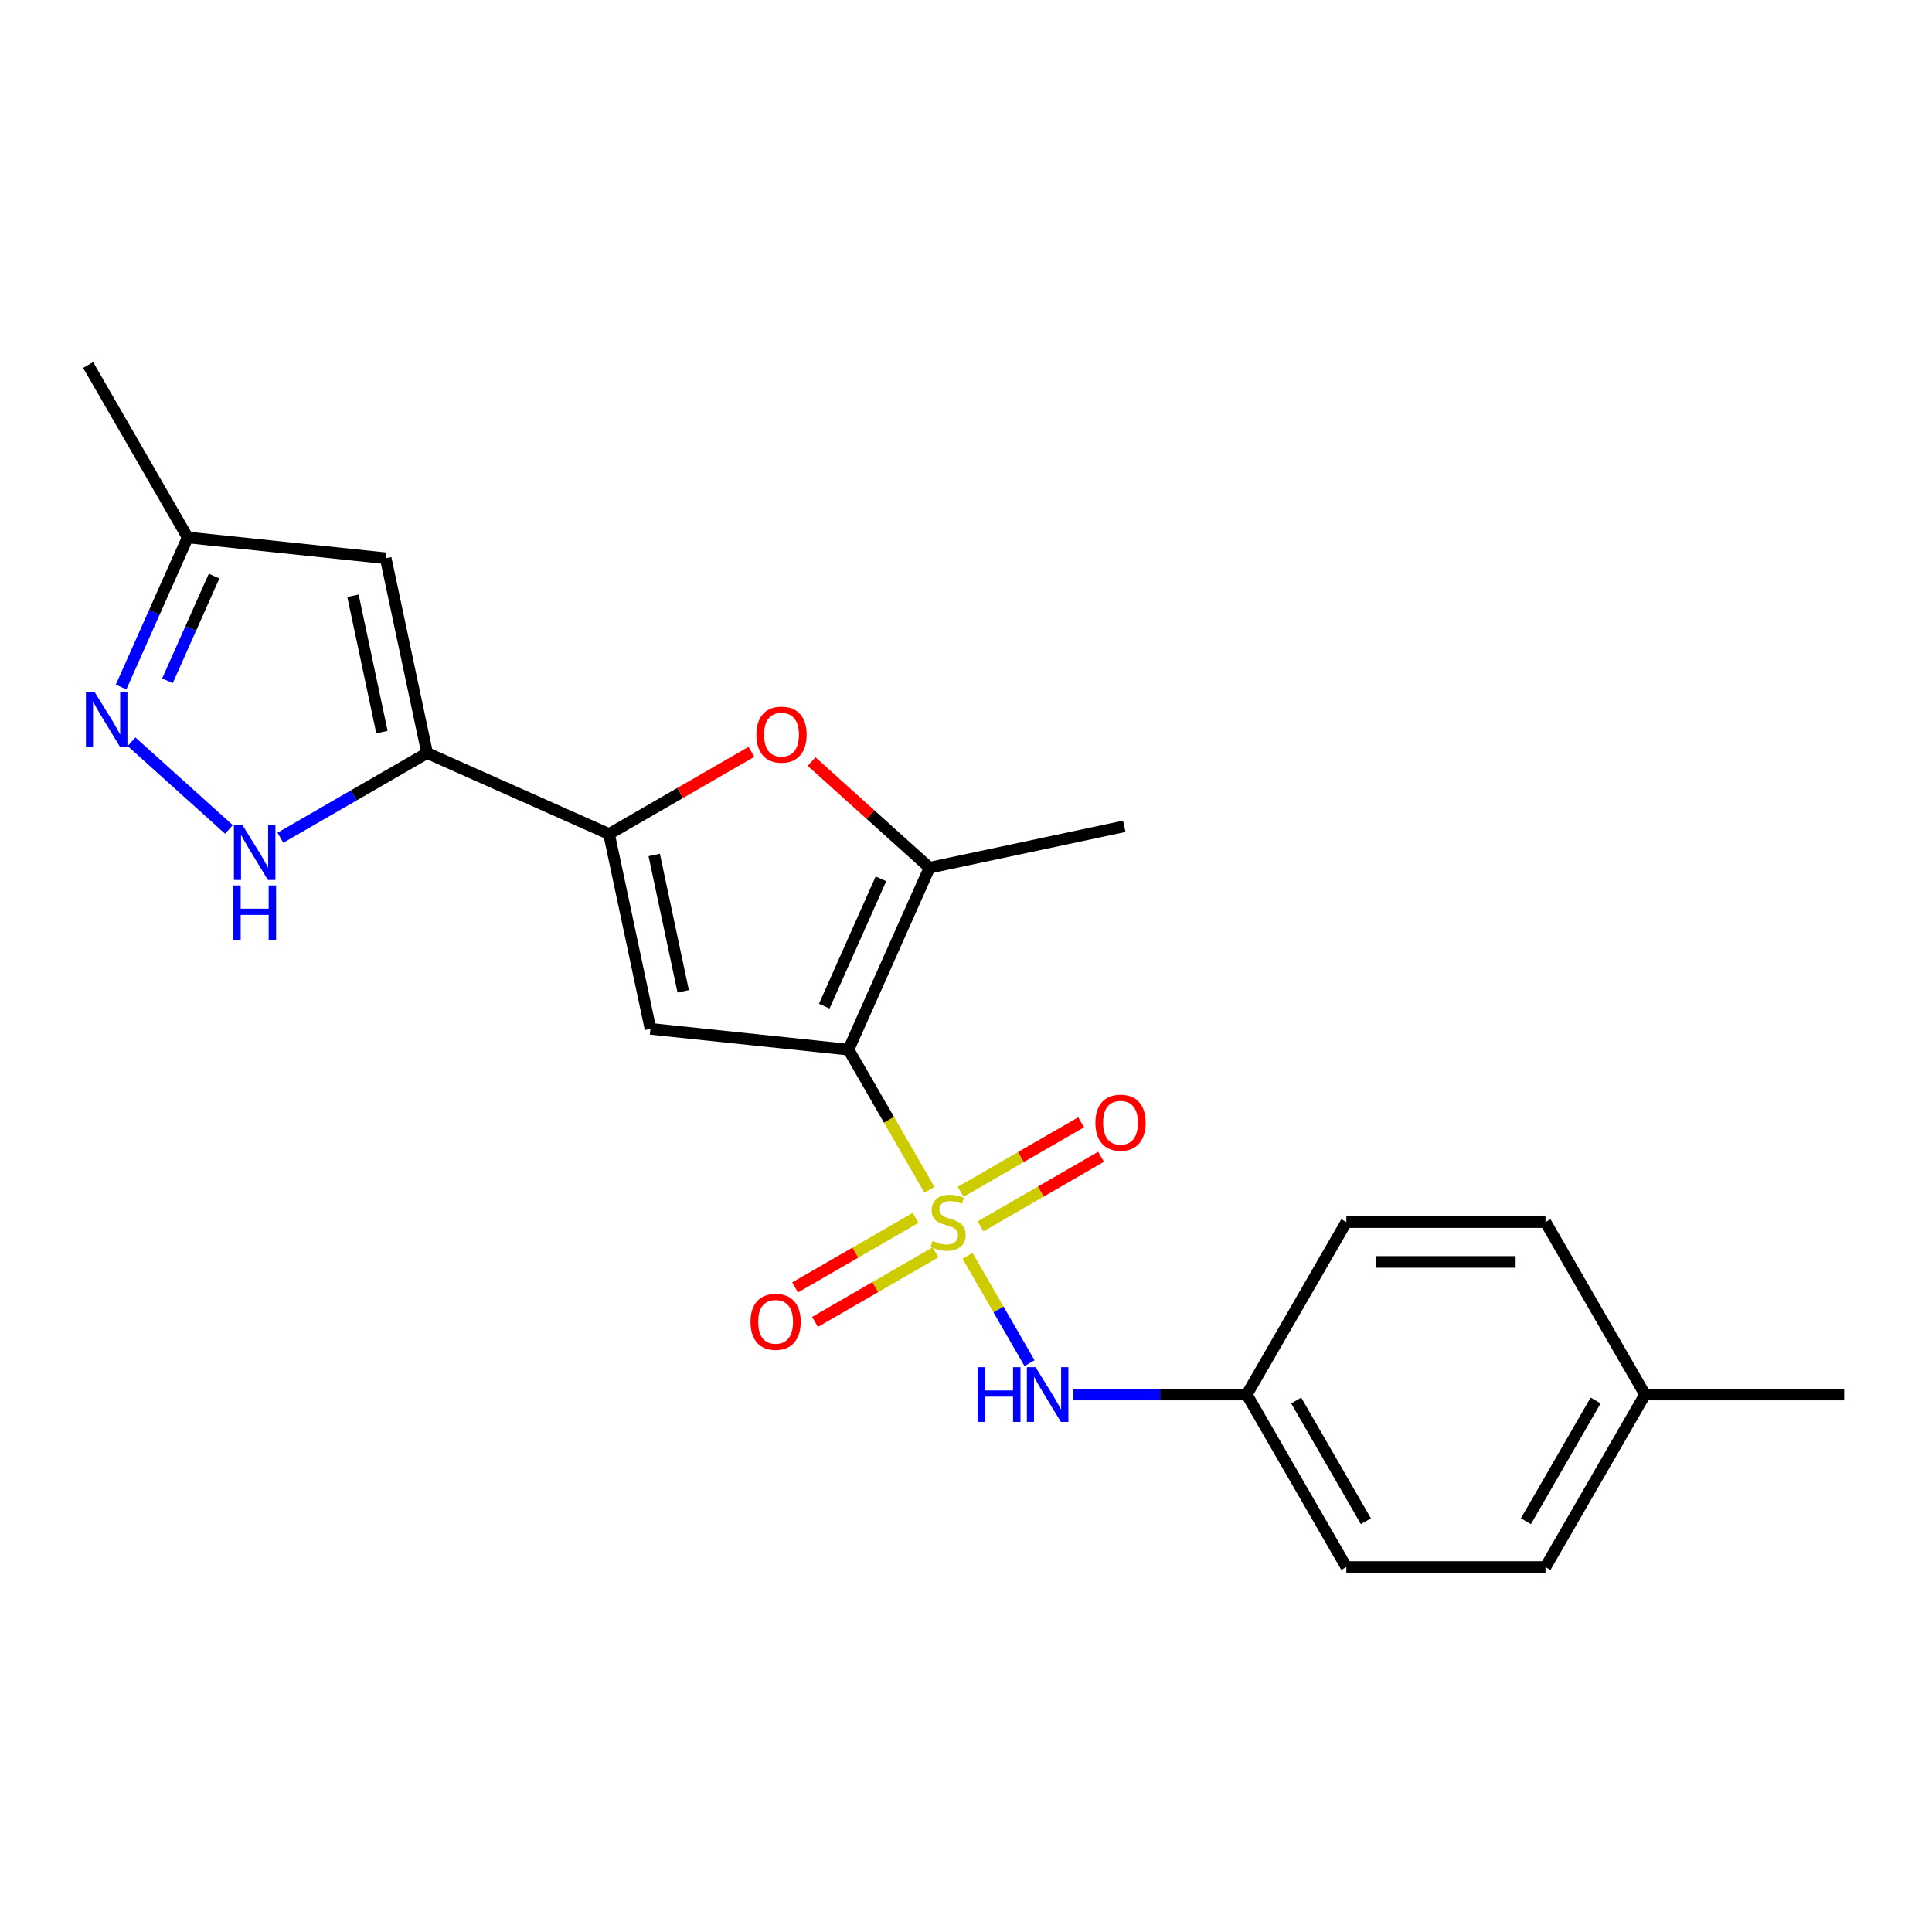 <?xml version='1.0' encoding='iso-8859-1'?>
<svg version='1.1' baseProfile='full'
              xmlns='http://www.w3.org/2000/svg'
                      xmlns:rdkit='http://www.rdkit.org/xml'
                      xmlns:xlink='http://www.w3.org/1999/xlink'
                  xml:space='preserve'
width='1000px' height='1000px' viewBox='0 0 1000 1000'>
<!-- END OF HEADER -->
<rect style='opacity:1.0;fill:#FFFFFF;stroke:none' width='1000' height='1000' x='0' y='0'> </rect>
<path class='bond-0' d='M 481.076,615.86 L 460.128,579.576' style='fill:none;fill-rule:evenodd;stroke:#CCCC00;stroke-width:6px;stroke-linecap:butt;stroke-linejoin:miter;stroke-opacity:1' />
<path class='bond-0' d='M 460.128,579.576 L 439.18,543.293' style='fill:none;fill-rule:evenodd;stroke:#000000;stroke-width:6px;stroke-linecap:butt;stroke-linejoin:miter;stroke-opacity:1' />
<path class='bond-9' d='M 500.795,650.014 L 516.838,677.801' style='fill:none;fill-rule:evenodd;stroke:#CCCC00;stroke-width:6px;stroke-linecap:butt;stroke-linejoin:miter;stroke-opacity:1' />
<path class='bond-9' d='M 516.838,677.801 L 532.881,705.588' style='fill:none;fill-rule:evenodd;stroke:#0000FF;stroke-width:6px;stroke-linecap:butt;stroke-linejoin:miter;stroke-opacity:1' />
<path class='bond-10' d='M 507.527,634.753 L 538.71,616.749' style='fill:none;fill-rule:evenodd;stroke:#CCCC00;stroke-width:6px;stroke-linecap:butt;stroke-linejoin:miter;stroke-opacity:1' />
<path class='bond-10' d='M 538.71,616.749 L 569.893,598.745' style='fill:none;fill-rule:evenodd;stroke:#FF0000;stroke-width:6px;stroke-linecap:butt;stroke-linejoin:miter;stroke-opacity:1' />
<path class='bond-10' d='M 497.219,616.9 L 528.403,598.896' style='fill:none;fill-rule:evenodd;stroke:#CCCC00;stroke-width:6px;stroke-linecap:butt;stroke-linejoin:miter;stroke-opacity:1' />
<path class='bond-10' d='M 528.403,598.896 L 559.586,580.893' style='fill:none;fill-rule:evenodd;stroke:#FF0000;stroke-width:6px;stroke-linecap:butt;stroke-linejoin:miter;stroke-opacity:1' />
<path class='bond-11' d='M 473.906,630.36 L 442.722,648.364' style='fill:none;fill-rule:evenodd;stroke:#CCCC00;stroke-width:6px;stroke-linecap:butt;stroke-linejoin:miter;stroke-opacity:1' />
<path class='bond-11' d='M 442.722,648.364 L 411.539,666.368' style='fill:none;fill-rule:evenodd;stroke:#FF0000;stroke-width:6px;stroke-linecap:butt;stroke-linejoin:miter;stroke-opacity:1' />
<path class='bond-11' d='M 484.213,648.213 L 453.03,666.217' style='fill:none;fill-rule:evenodd;stroke:#CCCC00;stroke-width:6px;stroke-linecap:butt;stroke-linejoin:miter;stroke-opacity:1' />
<path class='bond-11' d='M 453.03,666.217 L 421.846,684.221' style='fill:none;fill-rule:evenodd;stroke:#FF0000;stroke-width:6px;stroke-linecap:butt;stroke-linejoin:miter;stroke-opacity:1' />
<path class='bond-1' d='M 439.18,543.293 L 336.671,532.519' style='fill:none;fill-rule:evenodd;stroke:#000000;stroke-width:6px;stroke-linecap:butt;stroke-linejoin:miter;stroke-opacity:1' />
<path class='bond-4' d='M 439.18,543.293 L 481.103,449.131' style='fill:none;fill-rule:evenodd;stroke:#000000;stroke-width:6px;stroke-linecap:butt;stroke-linejoin:miter;stroke-opacity:1' />
<path class='bond-4' d='M 426.636,520.784 L 455.982,454.87' style='fill:none;fill-rule:evenodd;stroke:#000000;stroke-width:6px;stroke-linecap:butt;stroke-linejoin:miter;stroke-opacity:1' />
<path class='bond-2' d='M 336.671,532.519 L 315.241,431.698' style='fill:none;fill-rule:evenodd;stroke:#000000;stroke-width:6px;stroke-linecap:butt;stroke-linejoin:miter;stroke-opacity:1' />
<path class='bond-2' d='M 353.621,513.109 L 338.62,442.535' style='fill:none;fill-rule:evenodd;stroke:#000000;stroke-width:6px;stroke-linecap:butt;stroke-linejoin:miter;stroke-opacity:1' />
<path class='bond-3' d='M 315.241,431.698 L 221.079,389.774' style='fill:none;fill-rule:evenodd;stroke:#000000;stroke-width:6px;stroke-linecap:butt;stroke-linejoin:miter;stroke-opacity:1' />
<path class='bond-22' d='M 315.241,431.698 L 352.084,410.426' style='fill:none;fill-rule:evenodd;stroke:#000000;stroke-width:6px;stroke-linecap:butt;stroke-linejoin:miter;stroke-opacity:1' />
<path class='bond-22' d='M 352.084,410.426 L 388.928,389.155' style='fill:none;fill-rule:evenodd;stroke:#FF0000;stroke-width:6px;stroke-linecap:butt;stroke-linejoin:miter;stroke-opacity:1' />
<path class='bond-6' d='M 221.079,389.774 L 183.105,411.698' style='fill:none;fill-rule:evenodd;stroke:#000000;stroke-width:6px;stroke-linecap:butt;stroke-linejoin:miter;stroke-opacity:1' />
<path class='bond-6' d='M 183.105,411.698 L 145.132,433.622' style='fill:none;fill-rule:evenodd;stroke:#0000FF;stroke-width:6px;stroke-linecap:butt;stroke-linejoin:miter;stroke-opacity:1' />
<path class='bond-8' d='M 221.079,389.774 L 199.649,288.953' style='fill:none;fill-rule:evenodd;stroke:#000000;stroke-width:6px;stroke-linecap:butt;stroke-linejoin:miter;stroke-opacity:1' />
<path class='bond-8' d='M 197.7,378.937 L 182.699,308.363' style='fill:none;fill-rule:evenodd;stroke:#000000;stroke-width:6px;stroke-linecap:butt;stroke-linejoin:miter;stroke-opacity:1' />
<path class='bond-5' d='M 481.103,449.131 L 450.592,421.659' style='fill:none;fill-rule:evenodd;stroke:#000000;stroke-width:6px;stroke-linecap:butt;stroke-linejoin:miter;stroke-opacity:1' />
<path class='bond-5' d='M 450.592,421.659 L 420.082,394.187' style='fill:none;fill-rule:evenodd;stroke:#FF0000;stroke-width:6px;stroke-linecap:butt;stroke-linejoin:miter;stroke-opacity:1' />
<path class='bond-14' d='M 481.103,449.131 L 581.924,427.701' style='fill:none;fill-rule:evenodd;stroke:#000000;stroke-width:6px;stroke-linecap:butt;stroke-linejoin:miter;stroke-opacity:1' />
<path class='bond-7' d='M 118.498,429.32 L 68.085,383.929' style='fill:none;fill-rule:evenodd;stroke:#0000FF;stroke-width:6px;stroke-linecap:butt;stroke-linejoin:miter;stroke-opacity:1' />
<path class='bond-24' d='M 62.668,355.605 L 79.904,316.892' style='fill:none;fill-rule:evenodd;stroke:#0000FF;stroke-width:6px;stroke-linecap:butt;stroke-linejoin:miter;stroke-opacity:1' />
<path class='bond-24' d='M 79.904,316.892 L 97.14,278.179' style='fill:none;fill-rule:evenodd;stroke:#000000;stroke-width:6px;stroke-linecap:butt;stroke-linejoin:miter;stroke-opacity:1' />
<path class='bond-24' d='M 86.671,352.375 L 98.737,325.277' style='fill:none;fill-rule:evenodd;stroke:#0000FF;stroke-width:6px;stroke-linecap:butt;stroke-linejoin:miter;stroke-opacity:1' />
<path class='bond-24' d='M 98.737,325.277 L 110.802,298.178' style='fill:none;fill-rule:evenodd;stroke:#000000;stroke-width:6px;stroke-linecap:butt;stroke-linejoin:miter;stroke-opacity:1' />
<path class='bond-12' d='M 199.649,288.953 L 97.14,278.179' style='fill:none;fill-rule:evenodd;stroke:#000000;stroke-width:6px;stroke-linecap:butt;stroke-linejoin:miter;stroke-opacity:1' />
<path class='bond-13' d='M 555.57,721.821 L 600.448,721.821' style='fill:none;fill-rule:evenodd;stroke:#0000FF;stroke-width:6px;stroke-linecap:butt;stroke-linejoin:miter;stroke-opacity:1' />
<path class='bond-13' d='M 600.448,721.821 L 645.326,721.821' style='fill:none;fill-rule:evenodd;stroke:#000000;stroke-width:6px;stroke-linecap:butt;stroke-linejoin:miter;stroke-opacity:1' />
<path class='bond-20' d='M 97.14,278.179 L 45.604,188.915' style='fill:none;fill-rule:evenodd;stroke:#000000;stroke-width:6px;stroke-linecap:butt;stroke-linejoin:miter;stroke-opacity:1' />
<path class='bond-16' d='M 645.326,721.821 L 696.863,632.557' style='fill:none;fill-rule:evenodd;stroke:#000000;stroke-width:6px;stroke-linecap:butt;stroke-linejoin:miter;stroke-opacity:1' />
<path class='bond-17' d='M 645.326,721.821 L 696.863,811.085' style='fill:none;fill-rule:evenodd;stroke:#000000;stroke-width:6px;stroke-linecap:butt;stroke-linejoin:miter;stroke-opacity:1' />
<path class='bond-17' d='M 670.909,724.903 L 706.985,787.388' style='fill:none;fill-rule:evenodd;stroke:#000000;stroke-width:6px;stroke-linecap:butt;stroke-linejoin:miter;stroke-opacity:1' />
<path class='bond-15' d='M 851.472,721.821 L 799.936,811.085' style='fill:none;fill-rule:evenodd;stroke:#000000;stroke-width:6px;stroke-linecap:butt;stroke-linejoin:miter;stroke-opacity:1' />
<path class='bond-15' d='M 825.889,724.903 L 789.813,787.388' style='fill:none;fill-rule:evenodd;stroke:#000000;stroke-width:6px;stroke-linecap:butt;stroke-linejoin:miter;stroke-opacity:1' />
<path class='bond-21' d='M 851.472,721.821 L 954.545,721.821' style='fill:none;fill-rule:evenodd;stroke:#000000;stroke-width:6px;stroke-linecap:butt;stroke-linejoin:miter;stroke-opacity:1' />
<path class='bond-23' d='M 851.472,721.821 L 799.936,632.557' style='fill:none;fill-rule:evenodd;stroke:#000000;stroke-width:6px;stroke-linecap:butt;stroke-linejoin:miter;stroke-opacity:1' />
<path class='bond-18' d='M 696.863,632.557 L 799.936,632.557' style='fill:none;fill-rule:evenodd;stroke:#000000;stroke-width:6px;stroke-linecap:butt;stroke-linejoin:miter;stroke-opacity:1' />
<path class='bond-18' d='M 712.323,653.171 L 784.475,653.171' style='fill:none;fill-rule:evenodd;stroke:#000000;stroke-width:6px;stroke-linecap:butt;stroke-linejoin:miter;stroke-opacity:1' />
<path class='bond-19' d='M 696.863,811.085 L 799.936,811.085' style='fill:none;fill-rule:evenodd;stroke:#000000;stroke-width:6px;stroke-linecap:butt;stroke-linejoin:miter;stroke-opacity:1' />
<path  class='atom-0' d='M 482.716 642.277
Q 483.036 642.397, 484.356 642.957
Q 485.676 643.517, 487.116 643.877
Q 488.596 644.197, 490.036 644.197
Q 492.716 644.197, 494.276 642.917
Q 495.836 641.597, 495.836 639.317
Q 495.836 637.757, 495.036 636.797
Q 494.276 635.837, 493.076 635.317
Q 491.876 634.797, 489.876 634.197
Q 487.356 633.437, 485.836 632.717
Q 484.356 631.997, 483.276 630.477
Q 482.236 628.957, 482.236 626.397
Q 482.236 622.837, 484.636 620.637
Q 487.076 618.437, 491.876 618.437
Q 495.156 618.437, 498.876 619.997
L 497.956 623.077
Q 494.556 621.677, 491.996 621.677
Q 489.236 621.677, 487.716 622.837
Q 486.196 623.957, 486.236 625.917
Q 486.236 627.437, 486.996 628.357
Q 487.796 629.277, 488.916 629.797
Q 490.076 630.317, 491.996 630.917
Q 494.556 631.717, 496.076 632.517
Q 497.596 633.317, 498.676 634.957
Q 499.796 636.557, 499.796 639.317
Q 499.796 643.237, 497.156 645.357
Q 494.556 647.437, 490.196 647.437
Q 487.676 647.437, 485.756 646.877
Q 483.876 646.357, 481.636 645.437
L 482.716 642.277
' fill='#CCCC00'/>
<path  class='atom-6' d='M 391.505 380.241
Q 391.505 373.441, 394.865 369.641
Q 398.225 365.841, 404.505 365.841
Q 410.785 365.841, 414.145 369.641
Q 417.505 373.441, 417.505 380.241
Q 417.505 387.121, 414.105 391.041
Q 410.705 394.921, 404.505 394.921
Q 398.265 394.921, 394.865 391.041
Q 391.505 387.161, 391.505 380.241
M 404.505 391.721
Q 408.825 391.721, 411.145 388.841
Q 413.505 385.921, 413.505 380.241
Q 413.505 374.681, 411.145 371.881
Q 408.825 369.041, 404.505 369.041
Q 400.185 369.041, 397.825 371.841
Q 395.505 374.641, 395.505 380.241
Q 395.505 385.961, 397.825 388.841
Q 400.185 391.721, 404.505 391.721
' fill='#FF0000'/>
<path  class='atom-7' d='M 125.555 427.151
L 134.835 442.151
Q 135.755 443.631, 137.235 446.311
Q 138.715 448.991, 138.795 449.151
L 138.795 427.151
L 142.555 427.151
L 142.555 455.471
L 138.675 455.471
L 128.715 439.071
Q 127.555 437.151, 126.315 434.951
Q 125.115 432.751, 124.755 432.071
L 124.755 455.471
L 121.075 455.471
L 121.075 427.151
L 125.555 427.151
' fill='#0000FF'/>
<path  class='atom-7' d='M 120.735 458.303
L 124.575 458.303
L 124.575 470.343
L 139.055 470.343
L 139.055 458.303
L 142.895 458.303
L 142.895 486.623
L 139.055 486.623
L 139.055 473.543
L 124.575 473.543
L 124.575 486.623
L 120.735 486.623
L 120.735 458.303
' fill='#0000FF'/>
<path  class='atom-8' d='M 48.957 358.181
L 58.237 373.181
Q 59.157 374.661, 60.637 377.341
Q 62.117 380.021, 62.197 380.181
L 62.197 358.181
L 65.957 358.181
L 65.957 386.501
L 62.077 386.501
L 52.117 370.101
Q 50.957 368.181, 49.717 365.981
Q 48.517 363.781, 48.157 363.101
L 48.157 386.501
L 44.477 386.501
L 44.477 358.181
L 48.957 358.181
' fill='#0000FF'/>
<path  class='atom-10' d='M 506.033 707.661
L 509.873 707.661
L 509.873 719.701
L 524.353 719.701
L 524.353 707.661
L 528.193 707.661
L 528.193 735.981
L 524.353 735.981
L 524.353 722.901
L 509.873 722.901
L 509.873 735.981
L 506.033 735.981
L 506.033 707.661
' fill='#0000FF'/>
<path  class='atom-10' d='M 535.993 707.661
L 545.273 722.661
Q 546.193 724.141, 547.673 726.821
Q 549.153 729.501, 549.233 729.661
L 549.233 707.661
L 552.993 707.661
L 552.993 735.981
L 549.113 735.981
L 539.153 719.581
Q 537.993 717.661, 536.753 715.461
Q 535.553 713.261, 535.193 712.581
L 535.193 735.981
L 531.513 735.981
L 531.513 707.661
L 535.993 707.661
' fill='#0000FF'/>
<path  class='atom-11' d='M 566.98 581.1
Q 566.98 574.3, 570.34 570.5
Q 573.7 566.7, 579.98 566.7
Q 586.26 566.7, 589.62 570.5
Q 592.98 574.3, 592.98 581.1
Q 592.98 587.98, 589.58 591.9
Q 586.18 595.78, 579.98 595.78
Q 573.74 595.78, 570.34 591.9
Q 566.98 588.02, 566.98 581.1
M 579.98 592.58
Q 584.3 592.58, 586.62 589.7
Q 588.98 586.78, 588.98 581.1
Q 588.98 575.54, 586.62 572.74
Q 584.3 569.9, 579.98 569.9
Q 575.66 569.9, 573.3 572.7
Q 570.98 575.5, 570.98 581.1
Q 570.98 586.82, 573.3 589.7
Q 575.66 592.58, 579.98 592.58
' fill='#FF0000'/>
<path  class='atom-12' d='M 388.452 684.173
Q 388.452 677.373, 391.812 673.573
Q 395.172 669.773, 401.452 669.773
Q 407.732 669.773, 411.092 673.573
Q 414.452 677.373, 414.452 684.173
Q 414.452 691.053, 411.052 694.973
Q 407.652 698.853, 401.452 698.853
Q 395.212 698.853, 391.812 694.973
Q 388.452 691.093, 388.452 684.173
M 401.452 695.653
Q 405.772 695.653, 408.092 692.773
Q 410.452 689.853, 410.452 684.173
Q 410.452 678.613, 408.092 675.813
Q 405.772 672.973, 401.452 672.973
Q 397.132 672.973, 394.772 675.773
Q 392.452 678.573, 392.452 684.173
Q 392.452 689.893, 394.772 692.773
Q 397.132 695.653, 401.452 695.653
' fill='#FF0000'/>
</svg>
